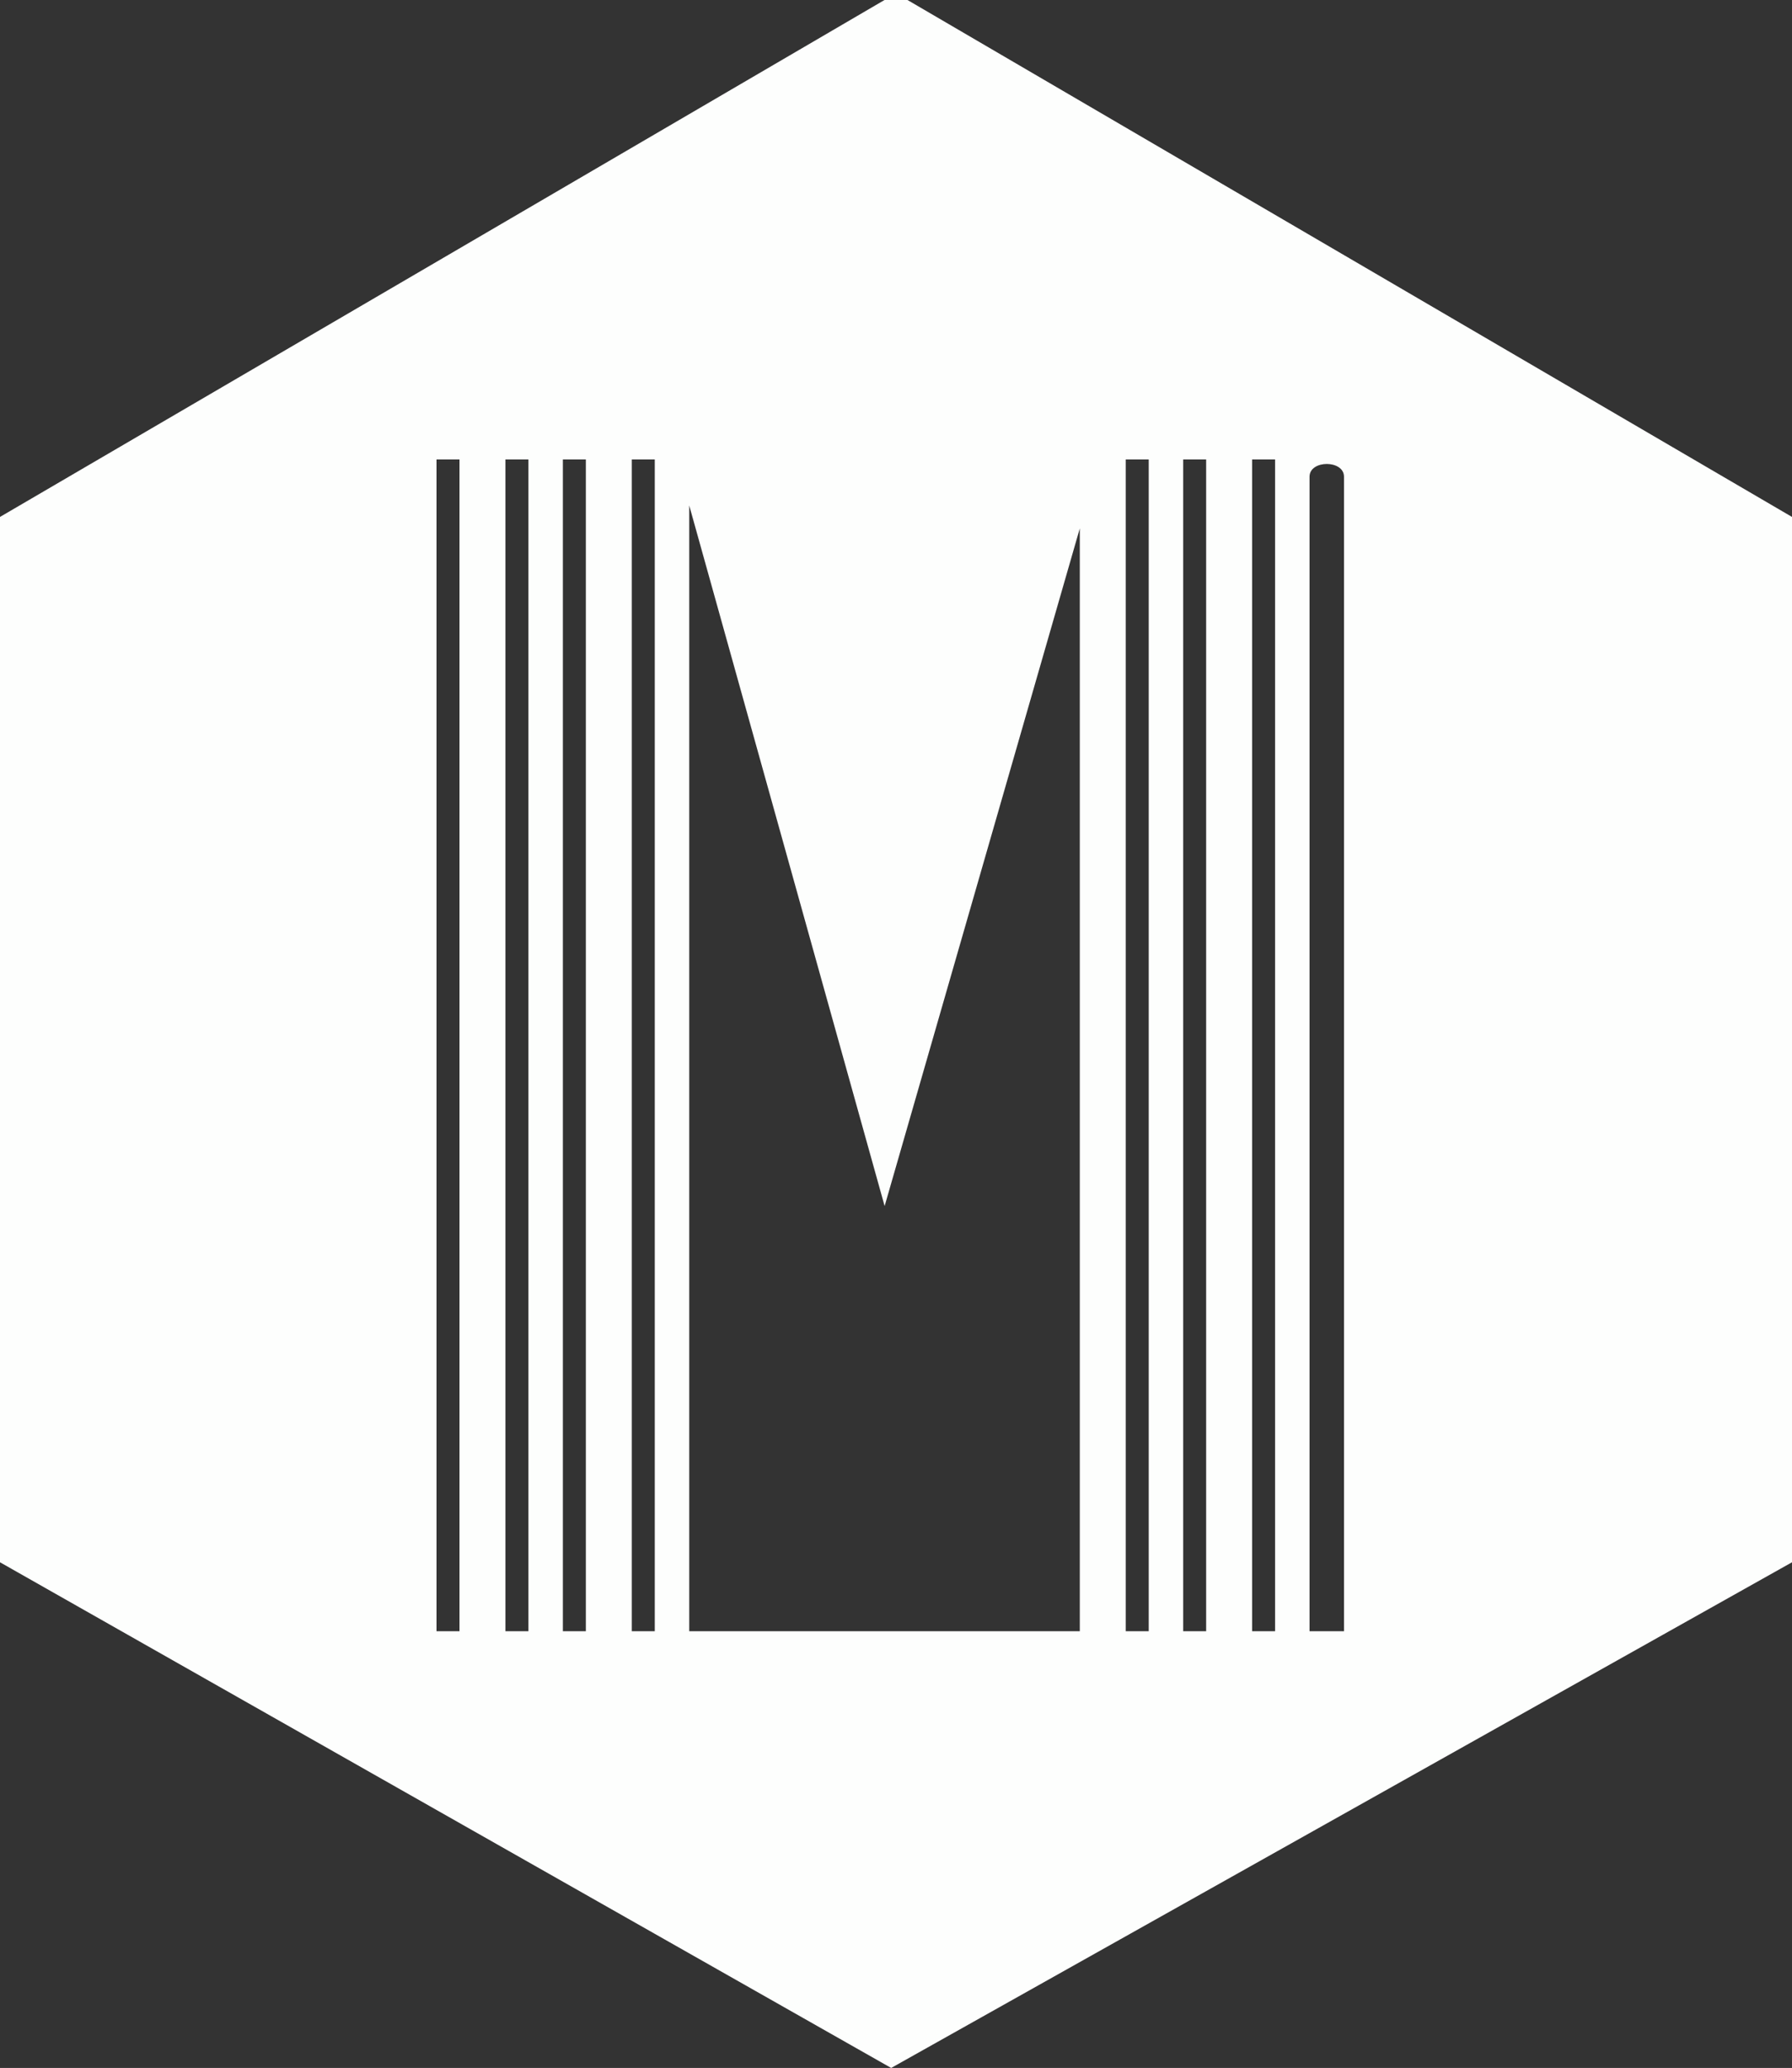 <?xml version="1.0" encoding="UTF-8"?> <svg xmlns="http://www.w3.org/2000/svg" id="_Слой_2" data-name="Слой 2" viewBox="0 0 156 180.02"><rect x="0" y="0" width="156" height="180.02" fill="#333333" stroke="none"/><defs><style> .cls-1 { fill: #fdfefd; } </style></defs><g id="_Слой_1-2" data-name="Слой 1"><path class="cls-1" d="M79,0l77,45v91l-78.42,44.02L0,136V45L77,0h2ZM40,40h-2v102h2V40ZM46,40h-2v102h2V40ZM51,40h-2v102h2V40ZM57,40h-2v102h2V40ZM100,40h-2v102h2V40ZM105,40h-2v102h2V40ZM111,40h-2v102h2V40ZM117,142V41.5c0-1.48-3-1.48-3,0v100.5h3ZM60,44v98h34V46l-16.99,58.99-17.01-60.99Z"></path></g></svg> 